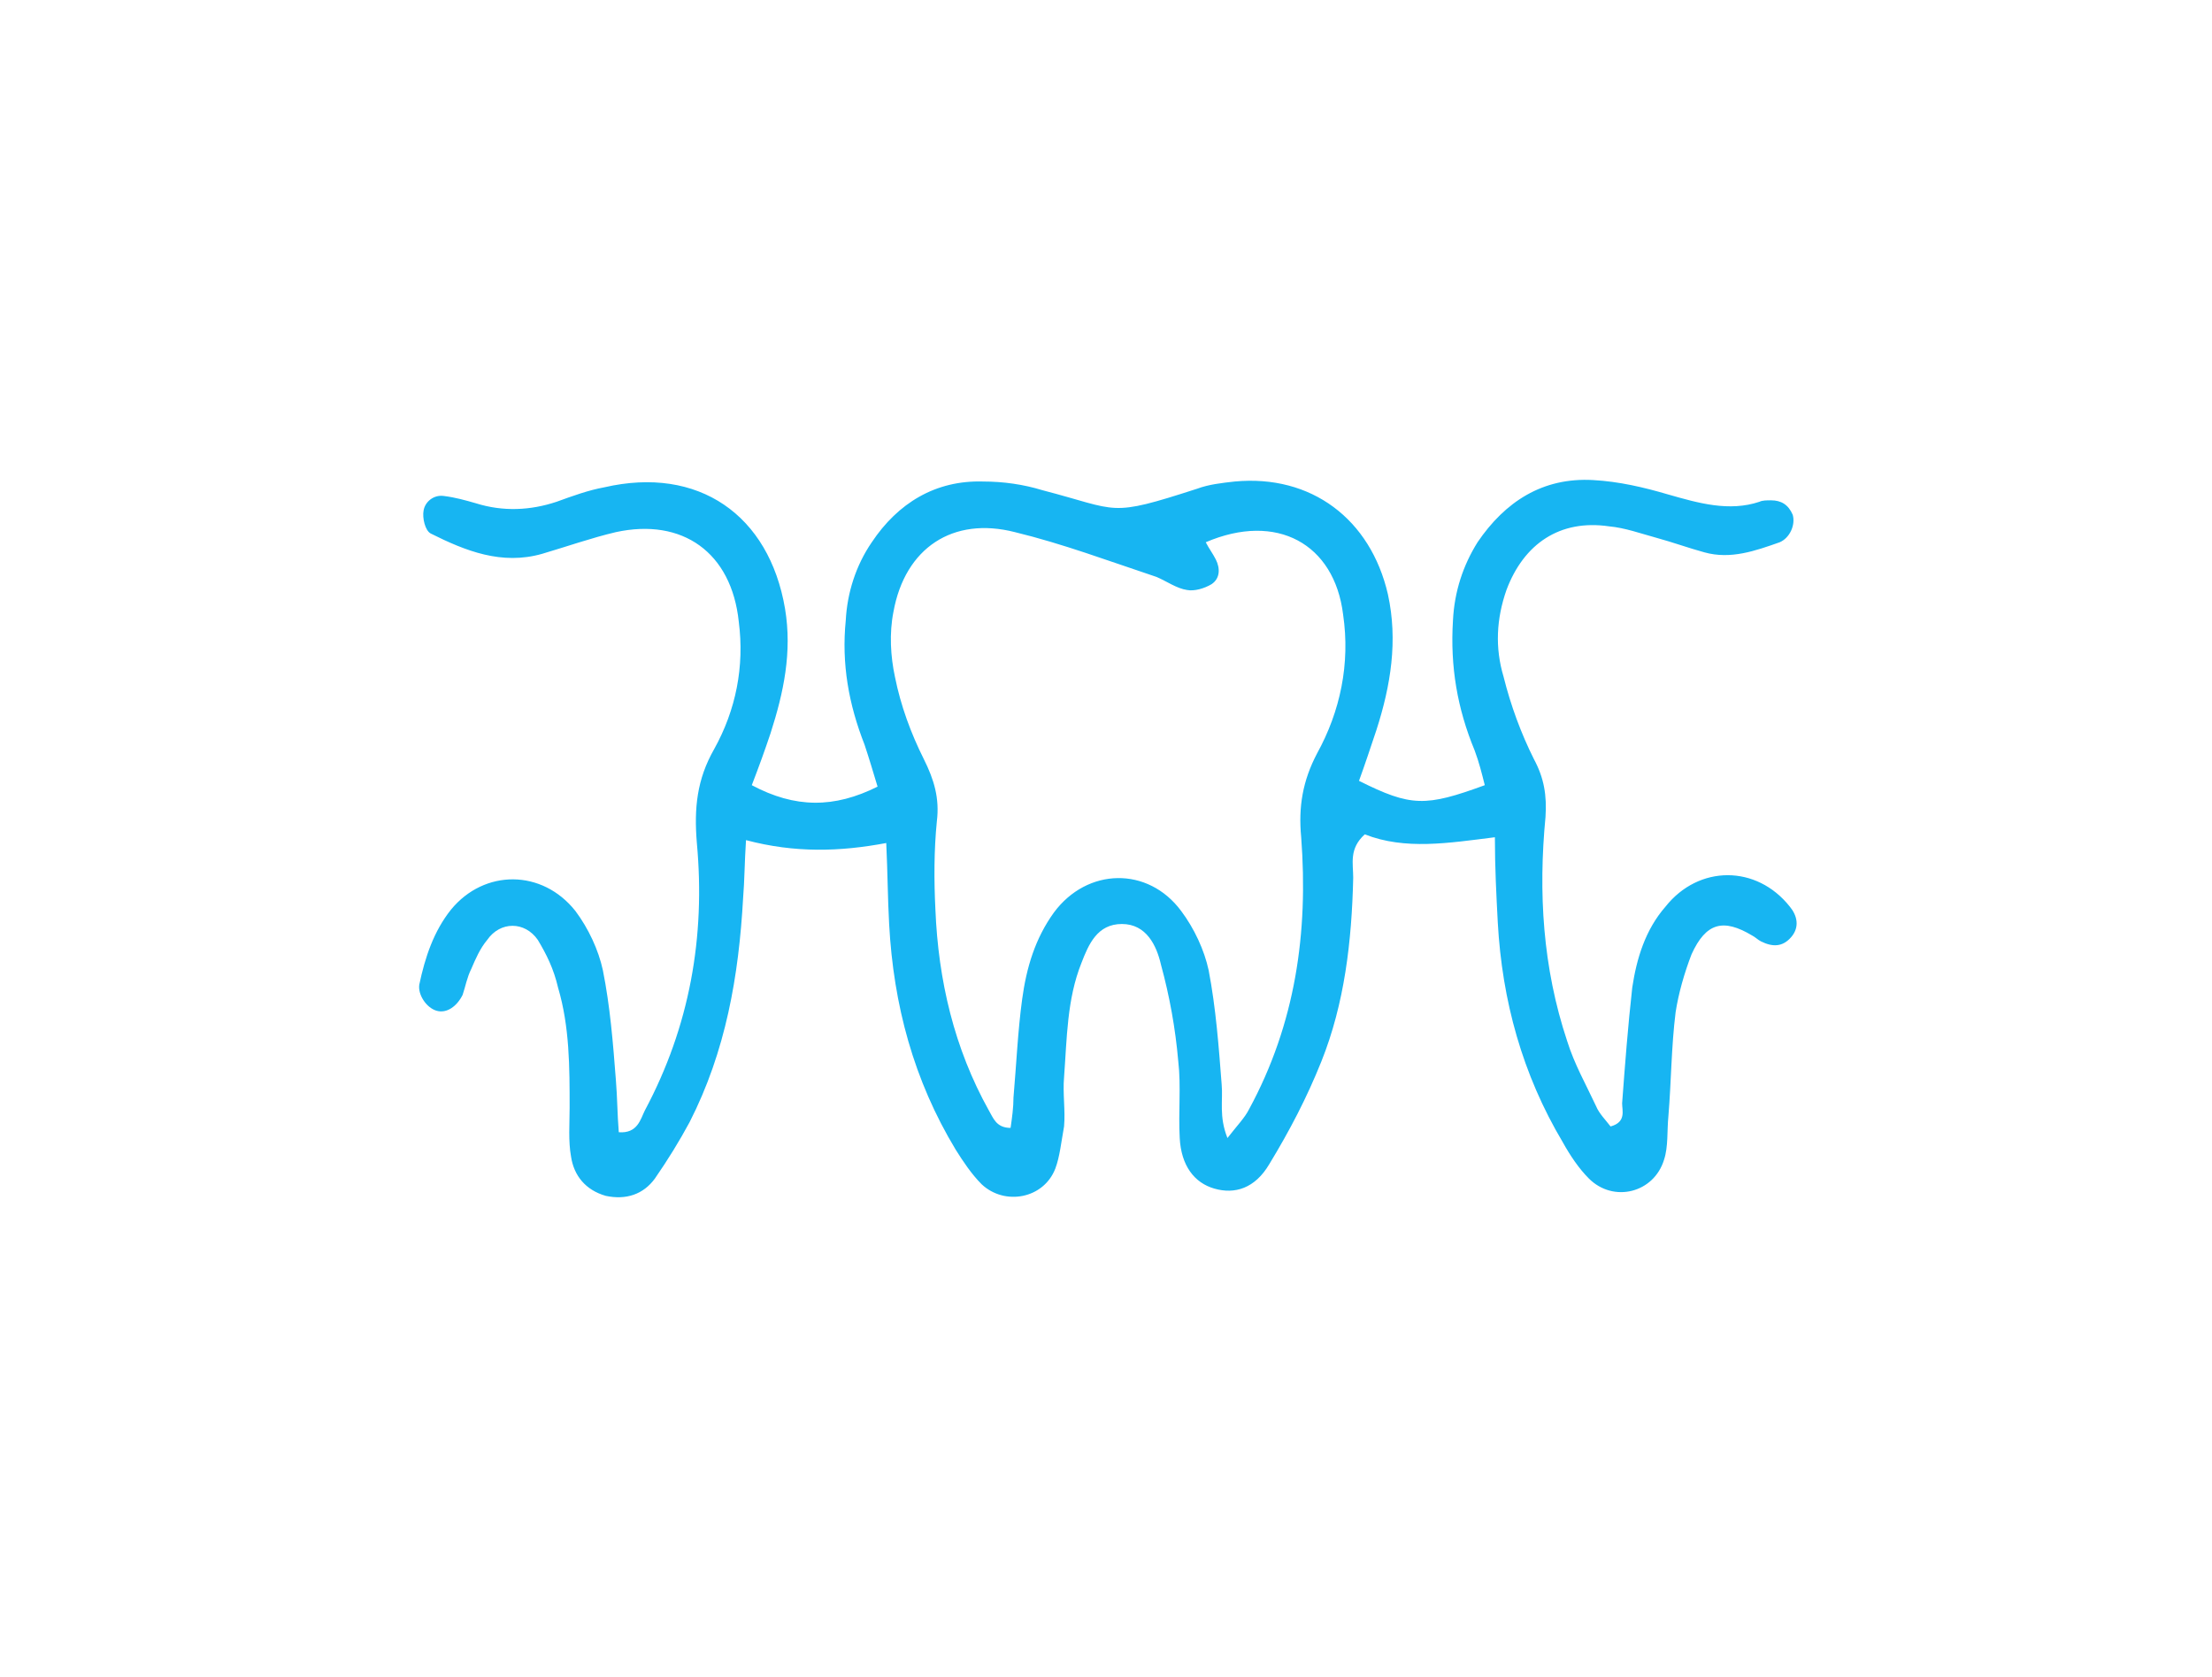 <?xml version="1.0" encoding="utf-8"?>
<!-- Generator: Adobe Illustrator 25.0.0, SVG Export Plug-In . SVG Version: 6.00 Build 0)  -->
<svg version="1.1" id="Livello_1" xmlns="http://www.w3.org/2000/svg" xmlns:xlink="http://www.w3.org/1999/xlink" x="0px" y="0px"
	 viewBox="0 0 153 116" style="enable-background:new 0 0 153 116;" xml:space="preserve">
<style type="text/css">
	.st0{fill:#17B5F2;}
</style>
<path class="st0" d="M52,54.3c3,1.6,5.7,1.6,8.7,0.1c-0.3-1-0.6-2-0.9-2.9c-1.1-2.8-1.6-5.6-1.3-8.6c0.1-1.9,0.7-3.8,1.8-5.4
	c1.8-2.7,4.4-4.3,7.7-4.2c1.4,0,2.8,0.2,4.1,0.6c5.4,1.4,4.5,1.9,10.7-0.1c0.8-0.3,1.7-0.4,2.6-0.5c5.3-0.5,9.4,2.6,10.6,7.8
	c0.7,3.2,0.2,6.3-0.8,9.4c-0.4,1.2-0.8,2.4-1.2,3.5c3.6,1.8,4.6,1.8,8.7,0.3c-0.2-0.8-0.4-1.6-0.7-2.4c-1.2-2.9-1.7-5.8-1.5-9
	c0.1-2,0.7-3.8,1.7-5.4c1.9-2.8,4.5-4.5,8-4.3c1.8,0.1,3.5,0.5,5.2,1c2.1,0.6,4.2,1.2,6.3,0.5c0.2-0.1,0.5-0.1,0.8-0.1
	c0.7,0,1.2,0.3,1.5,1c0.2,0.7-0.2,1.6-0.9,1.9c-1.7,0.6-3.4,1.2-5.2,0.7c-1.1-0.3-2.2-0.7-3.3-1c-1.1-0.3-2.2-0.7-3.3-0.8
	c-3.4-0.5-5.9,1.2-7.1,4.4c-0.7,2-0.8,4-0.2,6c0.5,2,1.2,3.9,2.1,5.7c0.7,1.3,0.9,2.5,0.8,4c-0.5,5.2-0.2,10.4,1.5,15.5
	c0.5,1.6,1.3,3,2,4.5c0.2,0.5,0.7,1,1,1.4c1.1-0.3,0.8-1.1,0.8-1.6c0.2-2.7,0.4-5.3,0.7-8c0.3-2,0.9-4,2.3-5.6
	c2.3-2.9,6.3-2.9,8.6,0c0.5,0.6,0.7,1.4,0.1,2.1s-1.3,0.7-2.1,0.3c-0.2-0.1-0.4-0.3-0.6-0.4c-2-1.2-3.2-0.9-4.2,1.3
	c-0.5,1.3-0.9,2.7-1.1,4c-0.3,2.4-0.3,4.8-0.5,7.2c-0.1,1,0,2.1-0.3,3c-0.7,2.3-3.5,3-5.2,1.3c-0.7-0.7-1.3-1.6-1.8-2.5
	c-2.8-4.7-4.2-9.8-4.5-15.2c-0.1-1.9-0.2-3.8-0.2-5.9c-3.2,0.4-6.2,0.9-9-0.2c-1.1,1-0.8,2-0.8,3c-0.1,4.4-0.6,8.7-2.2,12.7
	c-1,2.5-2.2,4.8-3.6,7.1c-1,1.7-2.4,2.1-3.8,1.7s-2.3-1.6-2.4-3.5c-0.1-1.8,0.1-3.6-0.1-5.3c-0.2-2.3-0.6-4.5-1.2-6.7
	c-0.3-1.3-1-2.8-2.7-2.8s-2.3,1.4-2.8,2.7c-1,2.5-1,5.2-1.2,7.9c-0.1,1.1,0.1,2.3,0,3.4C73.4,79,73.3,80,73,80.8
	c-0.8,2.1-3.5,2.6-5.1,1.1c-0.7-0.7-1.3-1.6-1.8-2.4c-2.9-4.8-4.3-10-4.6-15.6c-0.1-1.8-0.1-3.5-0.2-5.6c-3.2,0.6-6.3,0.7-9.7-0.2
	c-0.1,1.5-0.1,2.8-0.2,4c-0.3,5.4-1.2,10.6-3.7,15.5c-0.7,1.3-1.5,2.6-2.4,3.9c-0.8,1.1-2,1.5-3.4,1.2c-1.4-0.4-2.2-1.4-2.4-2.7
	c-0.2-1.1-0.1-2.3-0.1-3.4c0-2.8,0-5.6-0.8-8.3C38.3,67,37.8,66,37.2,65c-0.9-1.3-2.6-1.3-3.5,0c-0.5,0.6-0.8,1.3-1.1,2
	c-0.3,0.6-0.4,1.2-0.6,1.8c-0.4,0.8-1.1,1.3-1.8,1.1c-0.7-0.2-1.3-1.1-1.2-1.8c0.4-1.9,1-3.7,2.2-5.2c2.3-2.8,6.3-2.8,8.6,0.1
	c0.9,1.2,1.6,2.7,1.9,4.1c0.5,2.5,0.7,5,0.9,7.6c0.1,1.2,0.1,2.4,0.2,3.6c1.3,0.1,1.5-0.9,1.8-1.5c3.1-5.8,4.2-12,3.6-18.5
	c-0.2-2.4,0-4.4,1.2-6.5c1.5-2.7,2.1-5.7,1.7-8.8c-0.5-4.8-3.9-7.2-8.5-6.2c-1.7,0.4-3.4,1-5.1,1.5c-2.8,0.8-5.3-0.2-7.7-1.4
	c-0.4-0.2-0.6-1.1-0.5-1.6c0.1-0.6,0.7-1.1,1.4-1c0.8,0.1,1.5,0.3,2.2,0.5c1.9,0.6,3.8,0.5,5.6-0.1c1.1-0.4,2.2-0.8,3.3-1
	c6.5-1.5,11.4,1.9,12.5,8.4c0.5,3-0.1,5.8-1,8.6C52.9,51.9,52.5,53,52,54.3z M83.4,37.5c0.2,0.4,0.5,0.8,0.7,1.2
	c0.3,0.6,0.3,1.3-0.3,1.7c-0.5,0.3-1.2,0.5-1.7,0.4c-0.7-0.1-1.4-0.6-2.1-0.9c-3.3-1.1-6.5-2.3-9.8-3.1c-4.3-1.1-7.6,1.1-8.4,5.5
	c-0.3,1.5-0.2,3.1,0.1,4.5c0.4,2,1.1,3.9,2,5.7c0.7,1.4,1.1,2.7,0.9,4.3c-0.2,2-0.2,4.1-0.1,6.1c0.2,4.9,1.3,9.6,3.7,13.9
	c0.3,0.5,0.5,1.2,1.5,1.2c0.1-0.7,0.2-1.4,0.2-2.1c0.2-2.3,0.3-4.6,0.6-6.8c0.3-2.2,0.9-4.2,2.2-6c2.3-3.1,6.5-3.2,8.8-0.1
	c0.9,1.2,1.6,2.7,1.9,4.1c0.5,2.6,0.7,5.3,0.9,7.9c0.1,1.1-0.2,2.2,0.4,3.7c0.7-0.9,1.2-1.4,1.5-2c3.2-5.9,4.1-12.2,3.6-18.8
	c-0.2-2.1,0.1-3.9,1.1-5.8c1.6-2.9,2.3-6.2,1.8-9.6C92.3,37.6,88.3,35.4,83.4,37.5z"/>
</svg>
